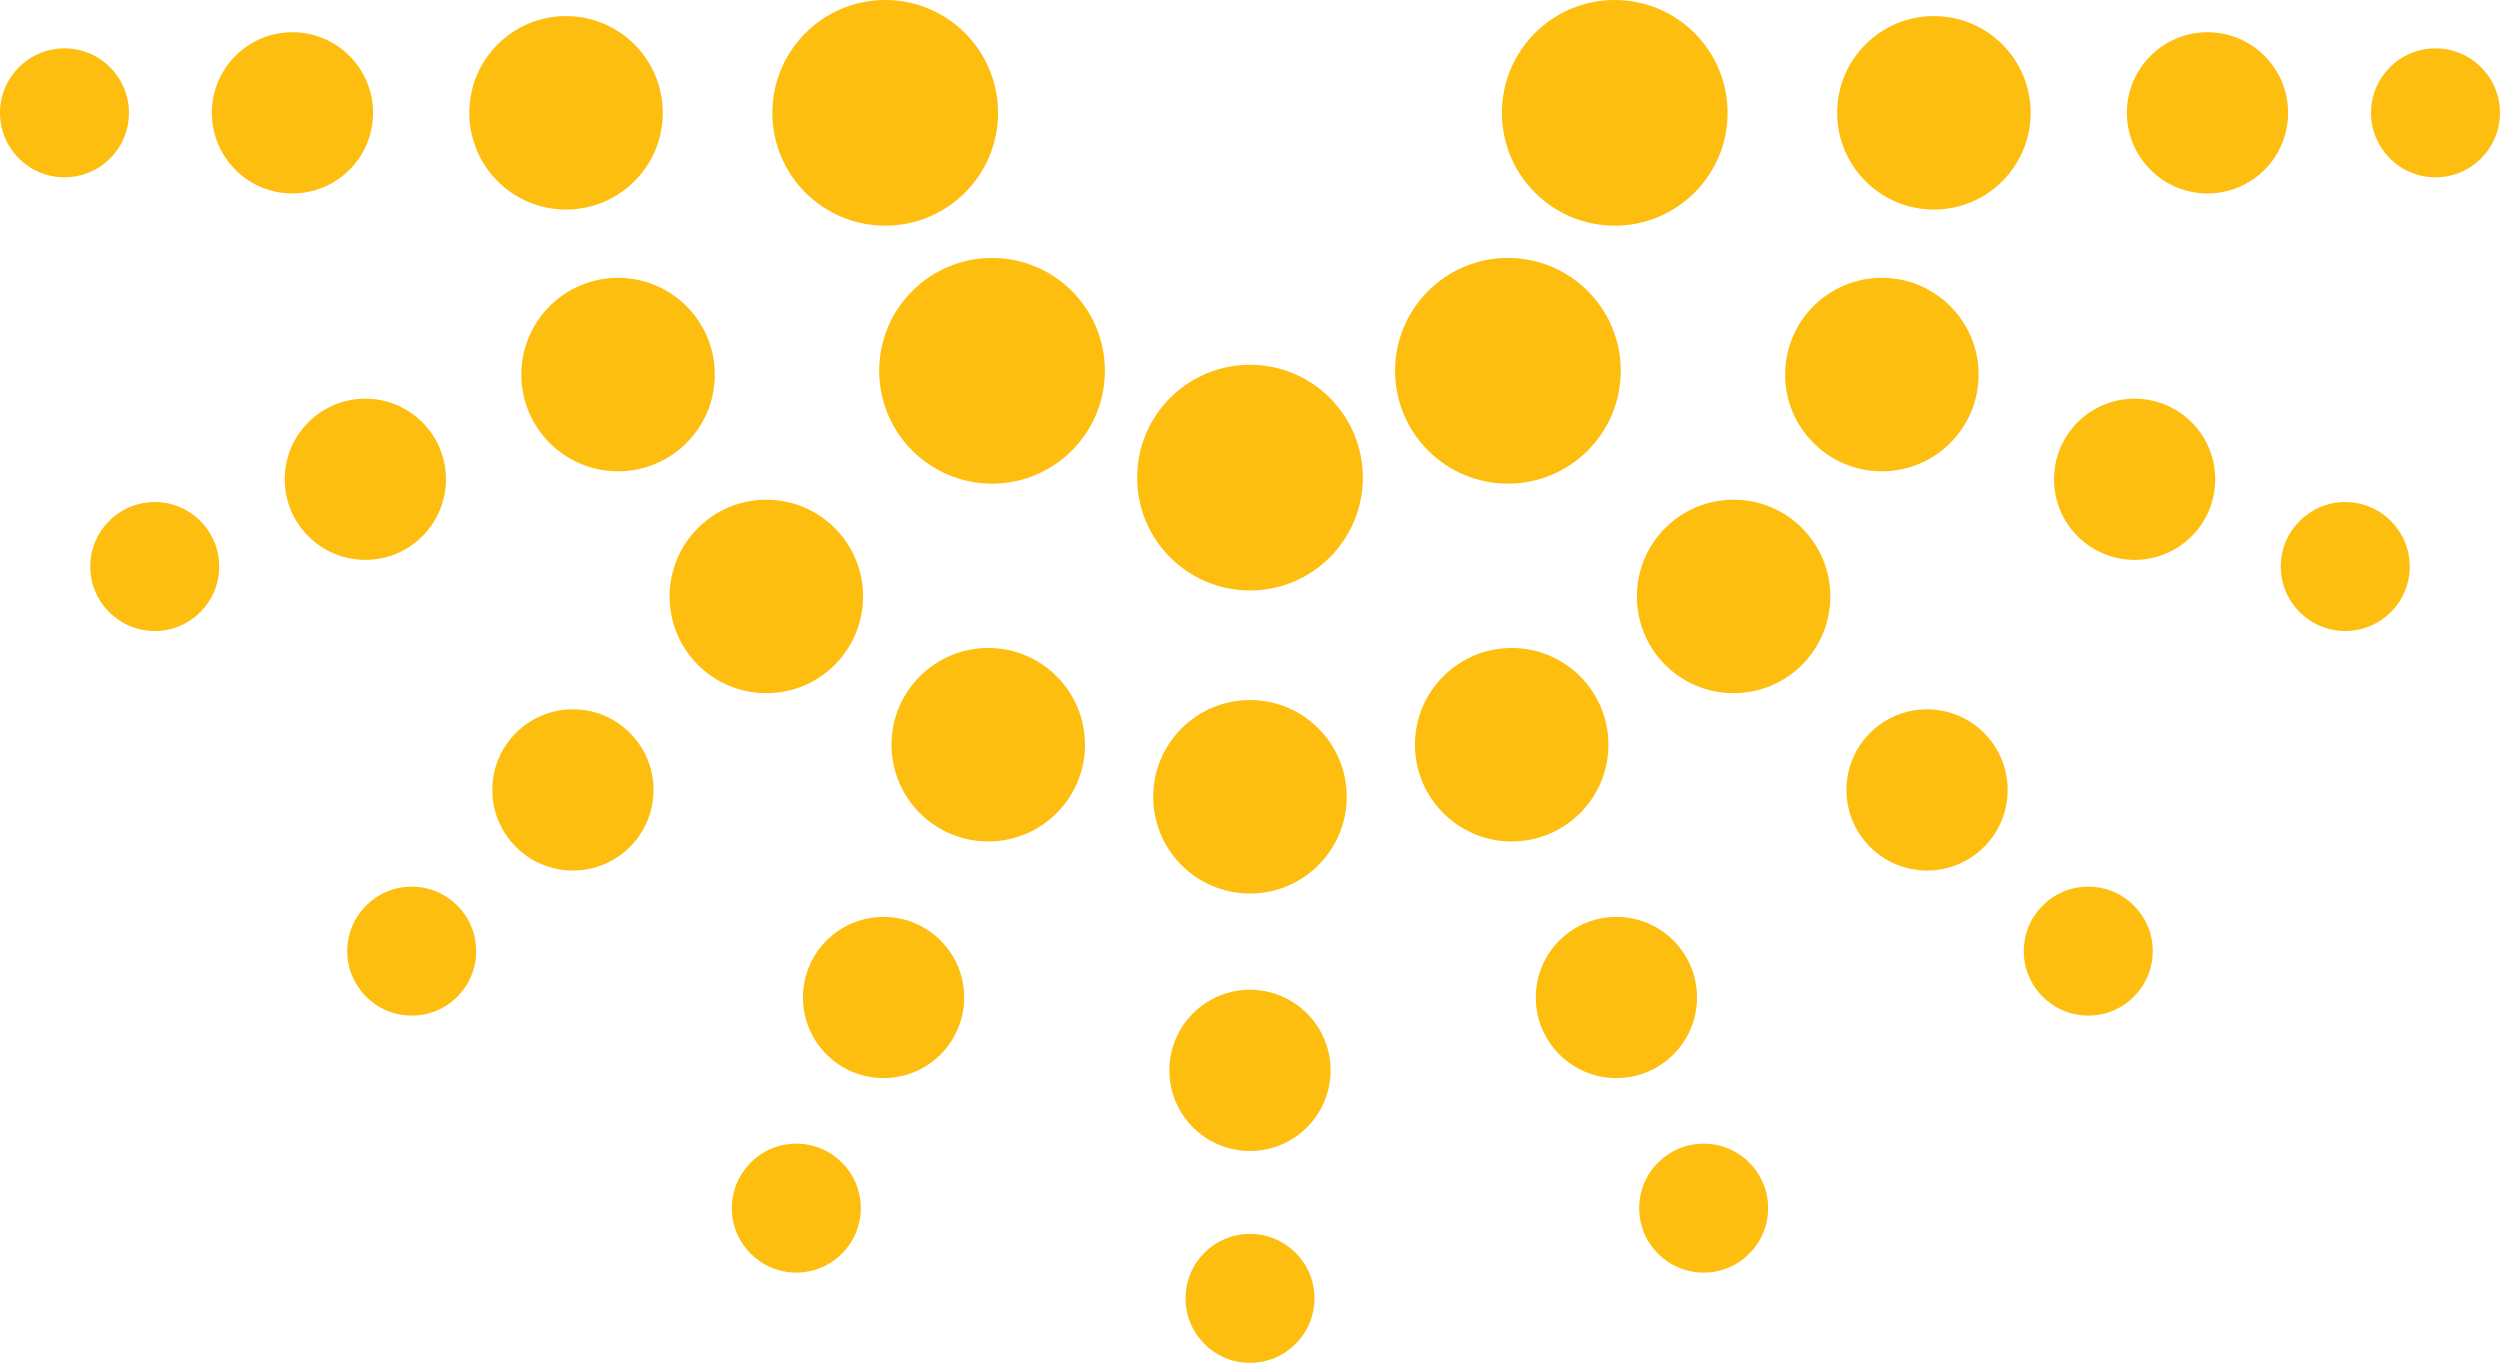 <svg xmlns="http://www.w3.org/2000/svg" width="91.898" height="50.097" viewBox="0 0 91.898 50.097"><g id="Grupo_1" data-name="Grupo 1" transform="translate(-527.755 3886.544) rotate(180)"><circle id="Elipse_15" data-name="Elipse 15" cx="4.148" cy="4.148" r="4.148" transform="translate(-568.37 3868.766)" fill="#febe10"></circle><circle id="Elipse_16" data-name="Elipse 16" cx="4.148" cy="4.148" r="4.148" transform="translate(-587.333 3868.766)" fill="#febe10"></circle><circle id="Elipse_17" data-name="Elipse 17" cx="4.148" cy="4.148" r="4.148" transform="translate(-577.852 3864.839)" fill="#febe10"></circle><circle id="Elipse_18" data-name="Elipse 18" cx="4.148" cy="4.148" r="4.148" transform="translate(-564.443 3878.248)" fill="#febe10"></circle><circle id="Elipse_19" data-name="Elipse 19" cx="4.148" cy="4.148" r="4.148" transform="translate(-591.26 3878.248)" fill="#febe10"></circle><circle id="Elipse_20" data-name="Elipse 20" cx="3.556" cy="3.556" r="3.556" transform="translate(-559.481 3861.063)" fill="#febe10"></circle><circle id="Elipse_21" data-name="Elipse 21" cx="3.556" cy="3.556" r="3.556" transform="translate(-595.037 3861.063)" fill="#febe10"></circle><circle id="Elipse_22" data-name="Elipse 22" cx="3.556" cy="3.556" r="3.556" transform="translate(-577.259 3853.699)" fill="#febe10"></circle><circle id="Elipse_23" data-name="Elipse 23" cx="3.556" cy="3.556" r="3.556" transform="translate(-552.118 3878.841)" fill="#febe10"></circle><circle id="Elipse_24" data-name="Elipse 24" cx="3.556" cy="3.556" r="3.556" transform="translate(-602.4 3878.841)" fill="#febe10"></circle><circle id="Elipse_25" data-name="Elipse 25" cx="3.556" cy="3.556" r="3.556" transform="translate(-567.638 3855.613)" fill="#febe10"></circle><circle id="Elipse_26" data-name="Elipse 26" cx="3.556" cy="3.556" r="3.556" transform="translate(-600.487 3869.219)" fill="#febe10"></circle><circle id="Elipse_27" data-name="Elipse 27" cx="3.556" cy="3.556" r="3.556" transform="translate(-586.88 3855.613)" fill="#febe10"></circle><circle id="Elipse_28" data-name="Elipse 28" cx="3.556" cy="3.556" r="3.556" transform="translate(-554.031 3869.219)" fill="#febe10"></circle><circle id="Elipse_29" data-name="Elipse 29" cx="2.963" cy="2.963" r="2.963" transform="translate(-551.778 3854.544)" fill="#febe10"></circle><circle id="Elipse_30" data-name="Elipse 30" cx="2.963" cy="2.963" r="2.963" transform="translate(-601.555 3854.544)" fill="#febe10"></circle><circle id="Elipse_31" data-name="Elipse 31" cx="2.963" cy="2.963" r="2.963" transform="translate(-576.666 3844.235)" fill="#febe10"></circle><circle id="Elipse_32" data-name="Elipse 32" cx="2.963" cy="2.963" r="2.963" transform="translate(-541.468 3879.433)" fill="#febe10"></circle><circle id="Elipse_33" data-name="Elipse 33" cx="2.963" cy="2.963" r="2.963" transform="translate(-611.864 3879.433)" fill="#febe10"></circle><circle id="Elipse_34" data-name="Elipse 34" cx="2.963" cy="2.963" r="2.963" transform="translate(-563.197 3846.914)" fill="#febe10"></circle><circle id="Elipse_35" data-name="Elipse 35" cx="2.963" cy="2.963" r="2.963" transform="translate(-609.185 3865.963)" fill="#febe10"></circle><circle id="Elipse_36" data-name="Elipse 36" cx="2.963" cy="2.963" r="2.963" transform="translate(-590.136 3846.914)" fill="#febe10"></circle><circle id="Elipse_37" data-name="Elipse 37" cx="2.963" cy="2.963" r="2.963" transform="translate(-544.148 3865.963)" fill="#febe10"></circle><circle id="Elipse_38" data-name="Elipse 38" cx="2.37" cy="2.37" r="2.37" transform="translate(-545.259 3849.211)" fill="#febe10"></circle><circle id="Elipse_39" data-name="Elipse 39" cx="2.37" cy="2.37" r="2.37" transform="translate(-606.888 3849.211)" fill="#febe10"></circle><circle id="Elipse_40" data-name="Elipse 40" cx="2.37" cy="2.37" r="2.37" transform="translate(-576.074 3836.447)" fill="#febe10"></circle><circle id="Elipse_41" data-name="Elipse 41" cx="2.37" cy="2.37" r="2.37" transform="translate(-532.495 3880.026)" fill="#febe10"></circle><circle id="Elipse_42" data-name="Elipse 42" cx="2.37" cy="2.37" r="2.37" transform="translate(-619.652 3880.026)" fill="#febe10"></circle><circle id="Elipse_43" data-name="Elipse 43" cx="2.37" cy="2.37" r="2.37" transform="translate(-559.397 3839.764)" fill="#febe10"></circle><circle id="Elipse_44" data-name="Elipse 44" cx="2.37" cy="2.37" r="2.37" transform="translate(-616.335 3863.349)" fill="#febe10"></circle><circle id="Elipse_45" data-name="Elipse 45" cx="2.37" cy="2.37" r="2.37" transform="translate(-592.75 3839.764)" fill="#febe10"></circle><circle id="Elipse_46" data-name="Elipse 46" cx="2.37" cy="2.37" r="2.37" transform="translate(-535.813 3863.349)" fill="#febe10"></circle></g></svg>